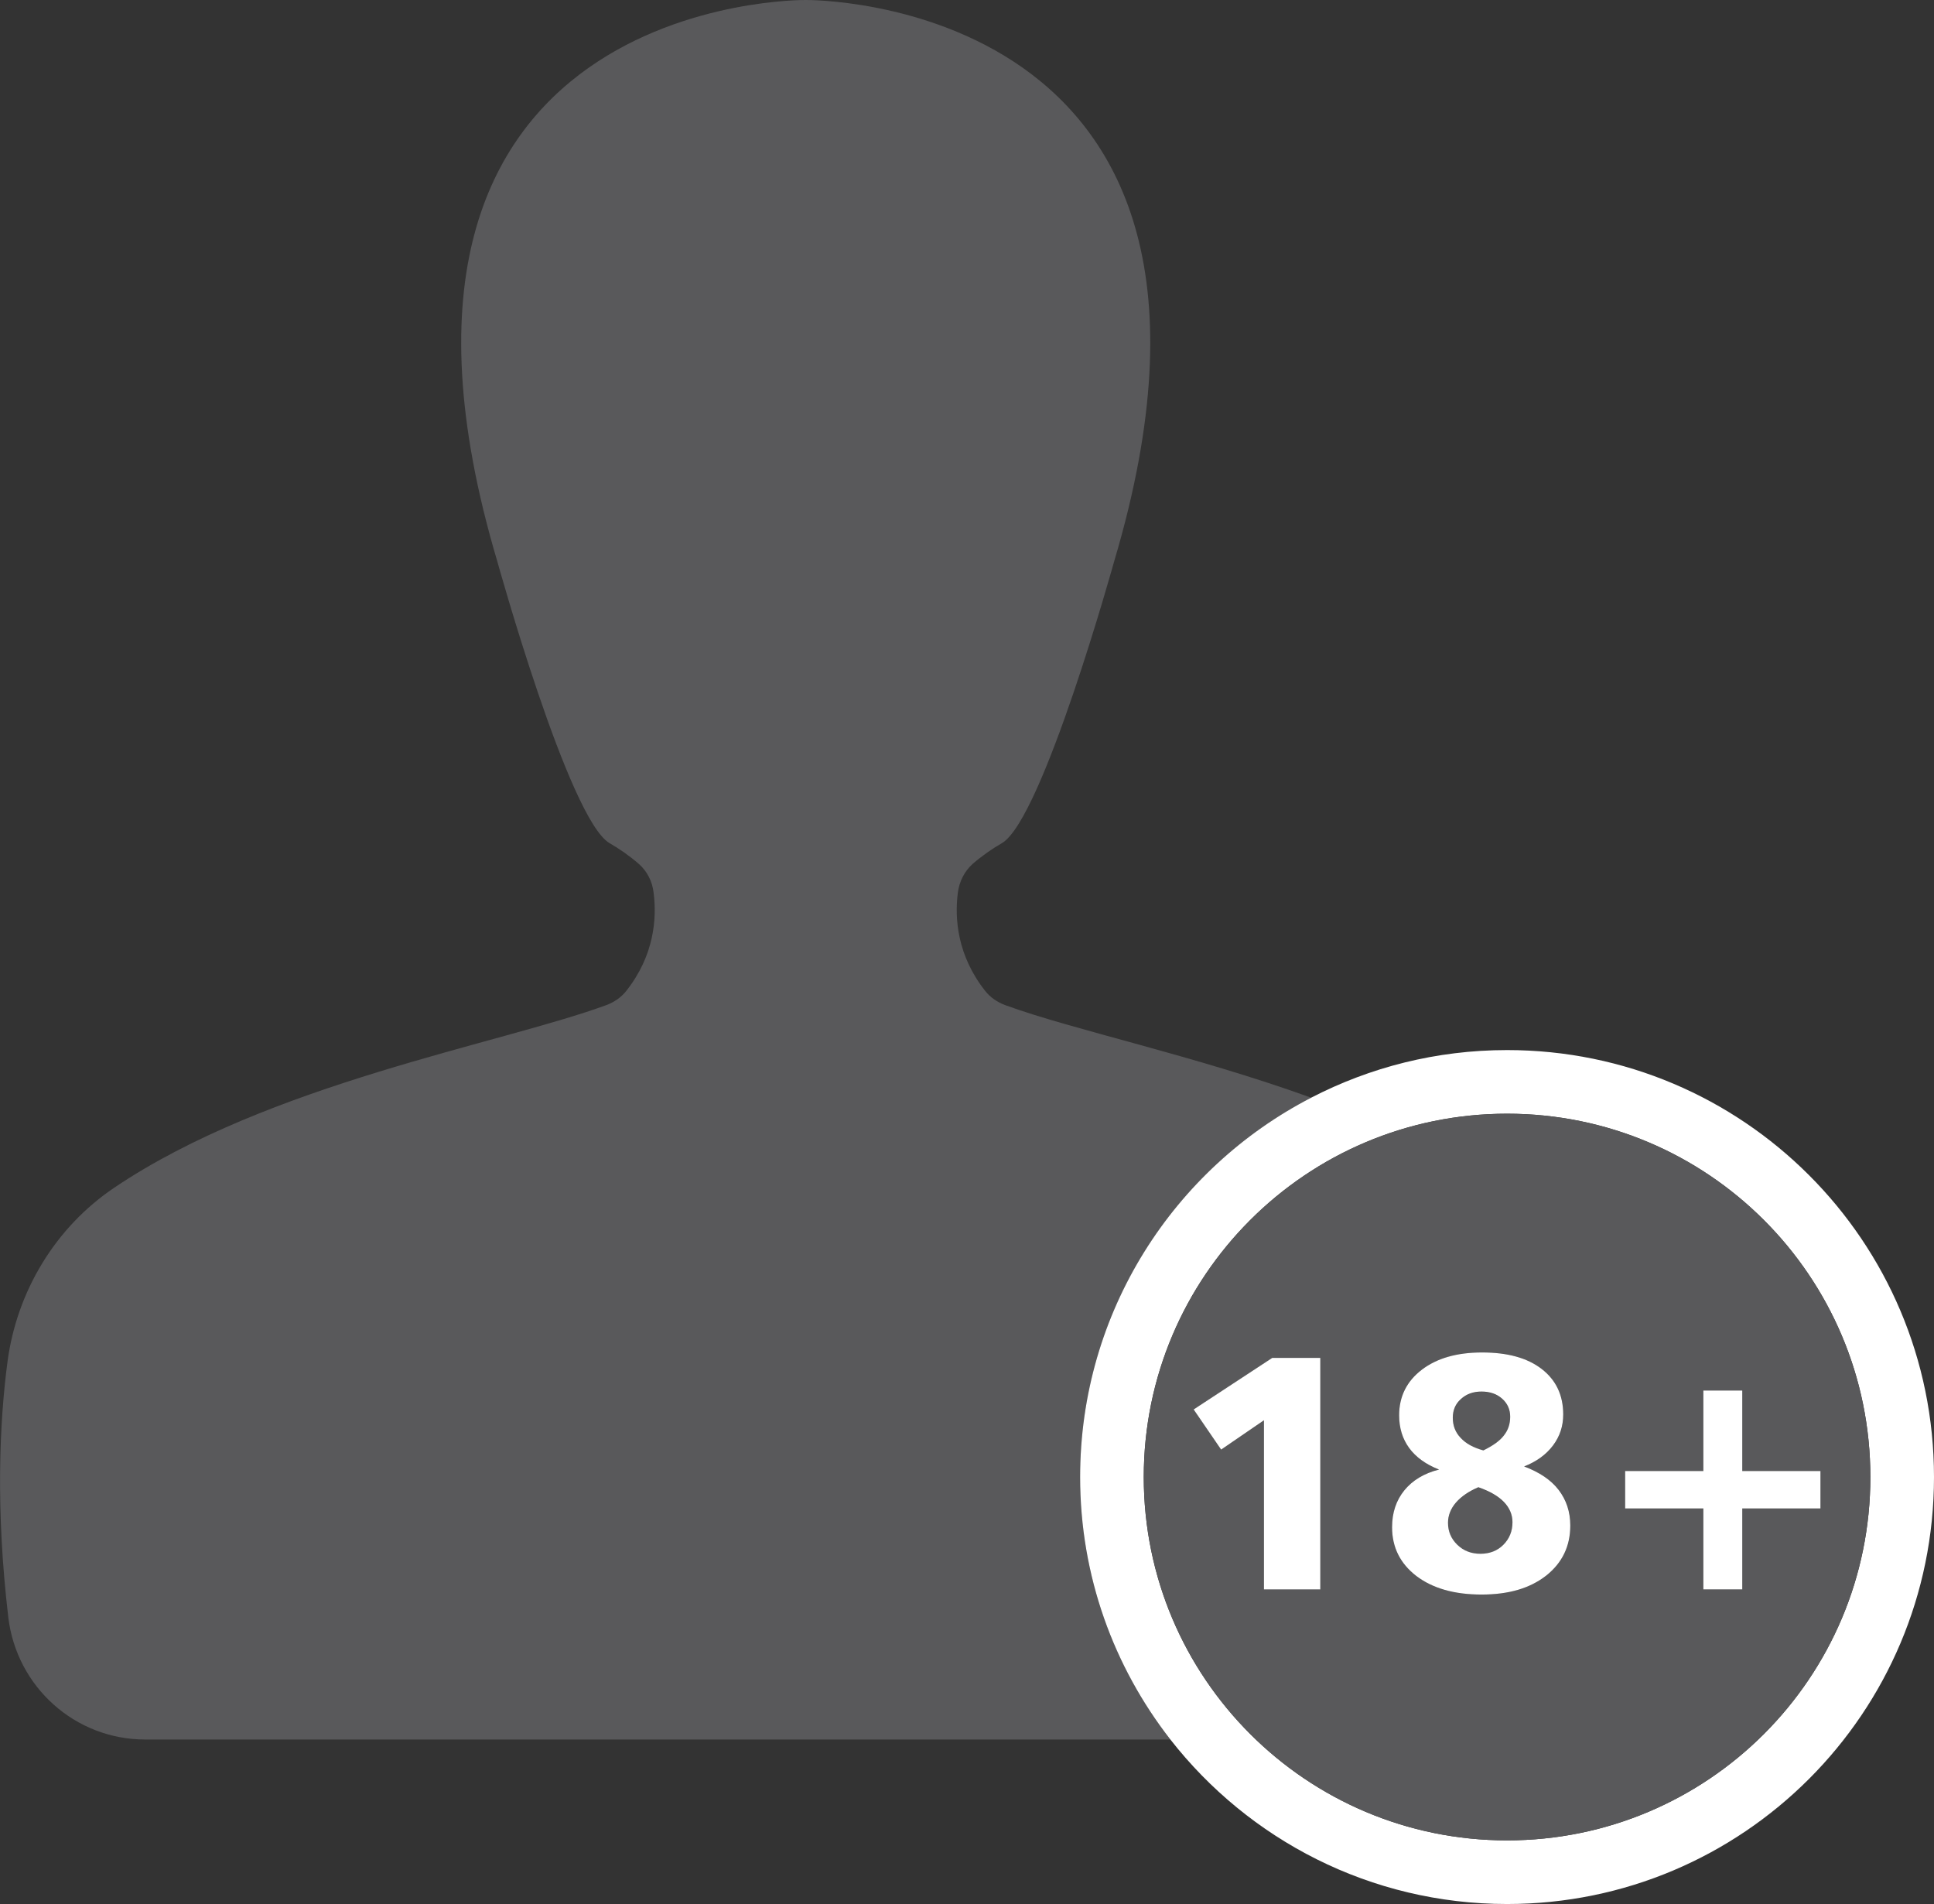 <?xml version="1.0" encoding="UTF-8"?><svg id="Ebene_1" xmlns="http://www.w3.org/2000/svg" viewBox="0 0 93 91.55"><rect x="0" y="0" width="93" height="91.55" fill="#333333" stroke="none"/><defs><style>.cls-1{fill:#fff;}.cls-2{fill:#59595b;}</style></defs><path class="cls-2" d="M63.05,52.78c-5.68-2.05-11.46-3.26-14.71-4.45-.38-.14-.72-.37-.97-.69-1.34-1.7-1.47-3.48-1.31-4.72,.07-.53,.31-1.02,.71-1.38,.45-.39,.94-.73,1.41-1,1.96-1.15,5.4-13.56,5.4-13.56C61.68-.27,38.74,0,38.74,0,38.74,0,15.81-.27,23.91,26.98c0,0,3.44,12.41,5.4,13.56,.47,.27,.96,.61,1.41,1,.4,.35,.65,.85,.71,1.38,.16,1.25,.03,3.02-1.31,4.72-.25,.32-.59,.55-.97,.69-5.06,1.86-16.22,3.76-23.66,8.78-2.83,1.91-4.68,4.98-5.13,8.37-.38,2.89-.58,7.04,.04,12.29,.4,3.34,3.21,5.87,6.58,5.87H56.28c-2.72-3.48-4.34-7.86-4.34-12.62,0-7.94,4.51-14.82,11.11-18.24Z"/><path class="cls-1" d="M72.47,50.49c-3.4,0-6.6,.83-9.42,2.29-6.6,3.41-11.11,10.3-11.11,18.24,0,4.76,1.62,9.13,4.34,12.62,3.76,4.81,9.61,7.91,16.19,7.91,11.34,0,20.53-9.19,20.53-20.53s-9.19-20.53-20.53-20.53Zm0,38c-9.65,0-17.47-7.82-17.47-17.47s7.82-17.47,17.47-17.47,17.47,7.82,17.47,17.47-7.82,17.47-17.47,17.47Z"/><path class="cls-2" d="M72.47,53.55c-9.65,0-17.47,7.82-17.47,17.47s7.82,17.47,17.47,17.47,17.47-7.82,17.47-17.47-7.82-17.47-17.47-17.47Zm-4.71,16.07c-.32-.44-.48-.96-.48-1.57,0-.91,.36-1.64,1.09-2.19s1.69-.83,2.9-.83,2.17,.26,2.86,.79c.69,.53,1.04,1.26,1.04,2.19,0,.56-.16,1.06-.49,1.49-.33,.44-.79,.77-1.39,1.01,.73,.28,1.28,.66,1.66,1.13s.56,1.04,.56,1.71c0,1-.39,1.81-1.16,2.41-.77,.61-1.81,.91-3.11,.91s-2.35-.3-3.13-.89c-.78-.59-1.17-1.38-1.17-2.35,0-.7,.2-1.29,.59-1.77,.39-.48,.95-.82,1.67-1-.64-.26-1.12-.6-1.44-1.04Zm-9.04,.08l-1.31-1.93,3.78-2.48h2.31v11.12h-2.71v-8.12l-2.07,1.41Zm25.06,2.83v3.88h-1.86v-3.88h-3.76v-1.81h3.76v-3.87h1.86v3.87h3.76v1.81h-3.76Z"/><path class="cls-2" d="M71.33,69.75c.45-.21,.77-.45,.98-.71,.2-.26,.31-.56,.31-.91s-.13-.64-.39-.87c-.26-.23-.59-.34-.99-.34s-.73,.12-.99,.36c-.26,.24-.39,.54-.39,.9s.13,.7,.38,.97c.26,.27,.62,.47,1.09,.6Z"/><path class="cls-2" d="M71.19,74.72c.44,0,.8-.14,1.1-.43,.29-.29,.44-.65,.44-1.09,0-.37-.14-.69-.41-.97-.27-.28-.68-.52-1.23-.71-.47,.2-.83,.44-1.08,.74-.25,.29-.38,.62-.38,.97,0,.42,.15,.78,.45,1.06,.3,.29,.67,.43,1.11,.43Z"/><polygon class="cls-1" points="60.78 76.42 63.49 76.42 63.49 65.29 61.18 65.29 57.4 67.77 58.72 69.7 60.78 68.29 60.78 76.42"/><path class="cls-1" d="M67.53,71.66c-.39,.48-.59,1.07-.59,1.77,0,.97,.39,1.75,1.17,2.35,.78,.59,1.82,.89,3.13,.89s2.33-.3,3.11-.91c.77-.61,1.16-1.41,1.16-2.41,0-.66-.19-1.23-.56-1.71s-.92-.85-1.66-1.13c.59-.23,1.06-.57,1.39-1.01,.33-.44,.49-.93,.49-1.49,0-.93-.35-1.66-1.04-2.19-.69-.53-1.64-.79-2.86-.79s-2.18,.28-2.9,.83-1.09,1.28-1.09,2.19c0,.61,.16,1.13,.48,1.57,.32,.44,.8,.79,1.44,1.04-.72,.18-1.28,.52-1.67,1Zm2.72-4.39c.26-.24,.59-.36,.99-.36s.73,.11,.99,.34c.26,.23,.39,.52,.39,.87s-.1,.65-.31,.91c-.2,.26-.53,.49-.98,.71-.47-.13-.83-.32-1.09-.6-.26-.27-.38-.6-.38-.97s.13-.67,.39-.9Zm-.24,4.98c.25-.29,.61-.54,1.08-.74,.55,.19,.96,.43,1.23,.71,.27,.28,.41,.61,.41,.97,0,.44-.15,.8-.44,1.09-.29,.29-.66,.43-1.1,.43s-.81-.14-1.11-.43c-.3-.29-.45-.64-.45-1.06,0-.35,.13-.68,.38-.97Z"/><polygon class="cls-1" points="83.78 70.73 83.78 66.86 81.91 66.86 81.91 70.73 78.15 70.73 78.15 72.53 81.91 72.53 81.91 76.42 83.78 76.42 83.78 72.53 87.54 72.53 87.54 70.73 83.78 70.73"/></svg>